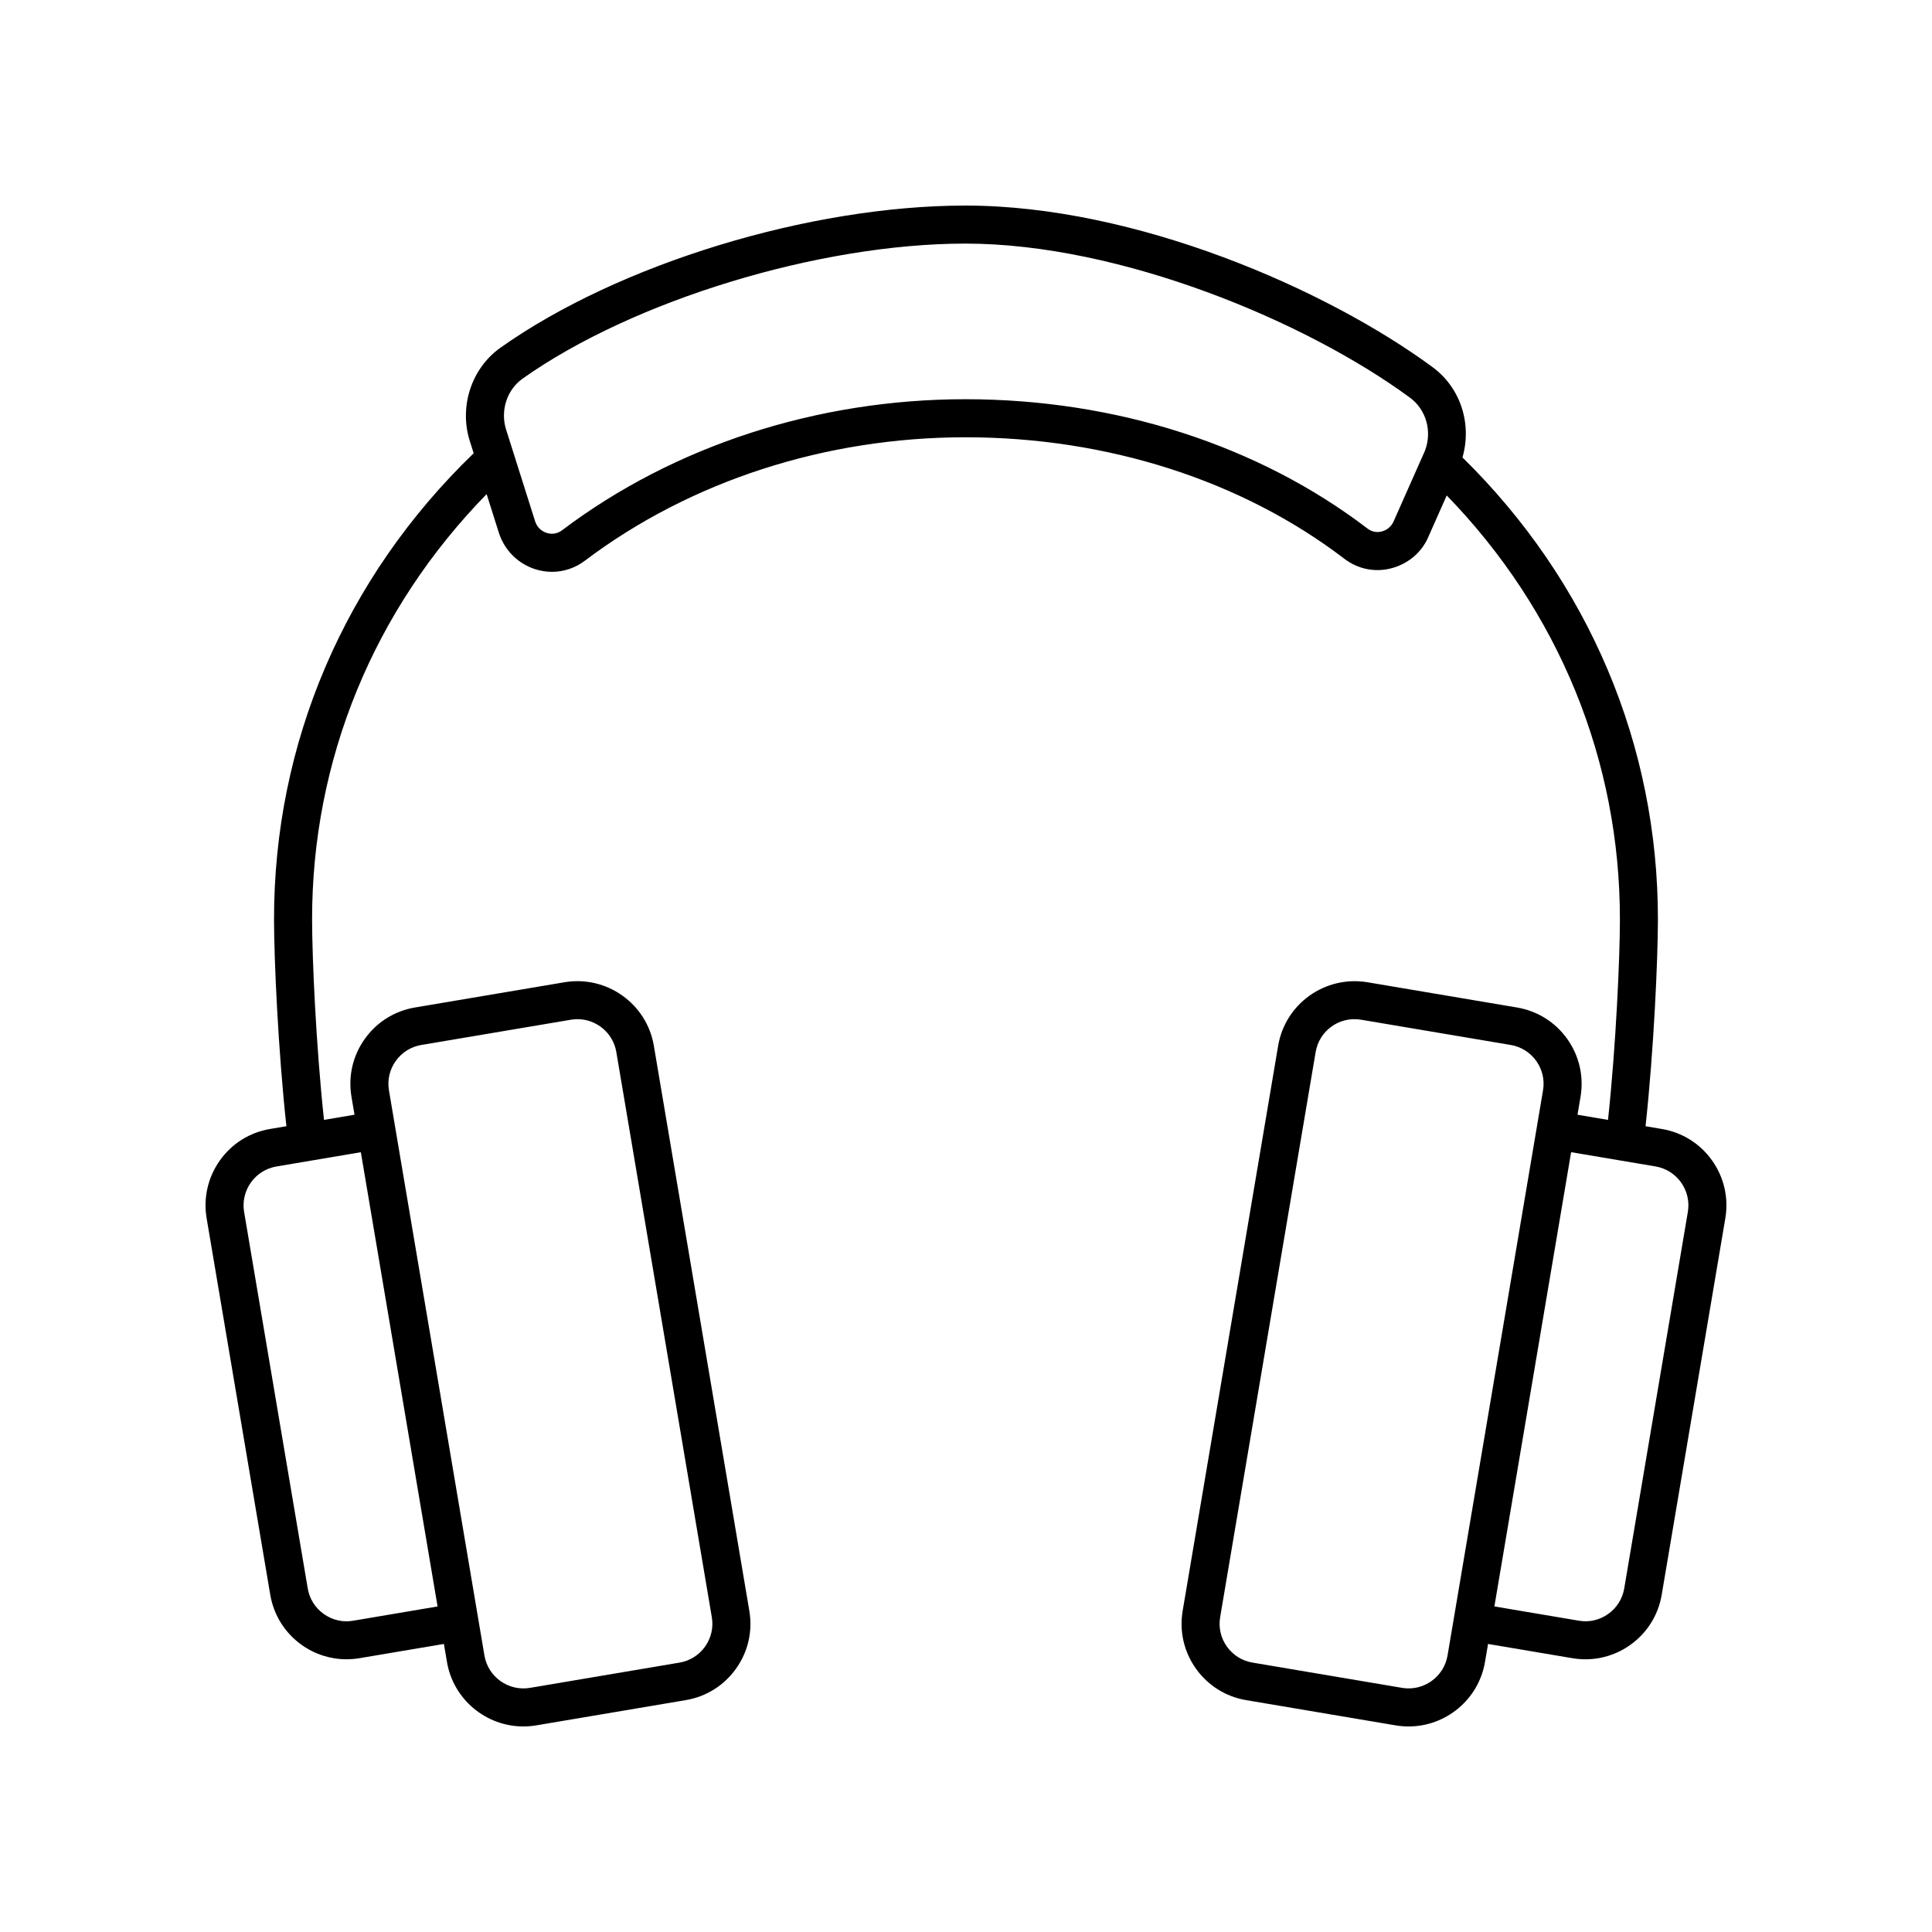 <?xml version="1.0" encoding="UTF-8"?>
<!-- Uploaded to: SVG Repo, www.svgrepo.com, Generator: SVG Repo Mixer Tools -->
<svg fill="#000000" width="800px" height="800px" version="1.1" viewBox="144 144 512 512" xmlns="http://www.w3.org/2000/svg">
 <path d="m202.27 451.53c-3.172 4.473-4.422 9.91-3.512 15.32l16.859 99.758c0.91 5.406 3.879 10.141 8.348 13.32 3.512 2.496 7.625 3.797 11.852 3.797 1.152 0 2.309-0.098 3.469-0.289l22.355-3.777 0.805 4.758c1.691 10.008 10.41 17.109 20.246 17.109 1.125 0 2.273-0.094 3.426-0.285l39.637-6.695c5.406-0.914 10.137-3.883 13.312-8.348 3.18-4.469 4.43-9.91 3.512-15.316l-25.305-149.76c-1.883-11.16-12.516-18.688-23.664-16.82l-39.645 6.691c-5.406 0.914-10.137 3.883-13.309 8.348-3.18 4.473-4.43 9.91-3.512 15.316l0.805 4.754-8.09 1.367c-2.129-19.867-3.141-42.879-3.152-52.984-0.07-42.406 16.332-82.227 46.254-112.85l3.277 10.355c1.492 4.562 5.098 8.133 9.648 9.559 1.457 0.457 2.938 0.68 4.402 0.68 3.109 0 6.148-1.008 8.734-2.961 27.918-21.082 63.723-32.695 100.84-32.695 37.586 0 73.25 11.438 100.42 32.207 3.637 2.785 8.266 3.684 12.688 2.445 4.516-1.254 8.098-4.492 9.742-8.684l4.684-10.547c29.699 30.578 45.965 70.258 45.895 112.5-0.016 10.102-1.027 33.113-3.152 52.98l-8.09-1.367 0.805-4.754c0.914-5.406-0.336-10.844-3.512-15.316-3.172-4.469-7.902-7.434-13.312-8.348l-39.637-6.691c-11.203-1.863-21.781 5.664-23.672 16.82l-25.305 149.76c-0.914 5.406 0.336 10.848 3.512 15.316 3.18 4.469 7.906 7.434 13.312 8.348l39.641 6.695c1.148 0.188 2.289 0.281 3.418 0.281 9.832 0 18.547-7.098 20.242-17.105l0.805-4.758 22.355 3.777c1.16 0.191 2.316 0.289 3.469 0.289 4.227 0 8.34-1.305 11.852-3.797 4.473-3.18 7.438-7.91 8.348-13.312l16.859-99.77c0.91-5.406-0.34-10.844-3.512-15.316-3.18-4.469-7.91-7.434-13.312-8.344l-4.32-0.73c2.211-20.379 3.262-44.23 3.277-54.645 0.078-46.328-18.32-89.727-51.793-122.59 2.555-8.867-0.484-18.453-7.906-23.918-28.004-20.637-78.691-42.832-123.81-42.832-41.285 0-91.949 15.488-123.22 37.664-7.754 5.492-11.066 15.758-8.074 24.926l0.965 3.051c-34.188 32.984-52.984 76.852-52.906 123.69 0.016 10.422 1.066 34.27 3.277 54.652l-4.316 0.73c-5.402 0.898-10.133 3.867-13.312 8.336zm313.29 139.77-39.637-6.695c-2.754-0.461-5.164-1.973-6.785-4.25-1.617-2.273-2.254-5.043-1.785-7.793l25.305-149.76c0.961-5.684 6.32-9.531 12.055-8.566l39.637 6.691c2.754 0.461 5.16 1.973 6.781 4.25 1.617 2.273 2.254 5.043 1.785 7.793l-23.66 140.04-1.645 9.727c-0.965 5.684-6.387 9.52-12.051 8.566zm75.738-126.13-16.859 99.77c-0.461 2.75-1.973 5.156-4.246 6.773-2.277 1.625-5.066 2.273-7.805 1.785l-22.359-3.777 20.336-120.38 22.363 3.777c5.688 0.957 9.531 6.363 8.57 12.047zm-308.83-220.81c29.254-20.746 78.629-35.805 117.39-35.805 40.934 0 90.262 20.555 117.83 40.859 4.297 3.168 5.902 8.941 3.926 14.07l-8.195 18.469c-0.555 1.418-1.703 2.465-3.148 2.863-0.789 0.227-2.348 0.422-3.867-0.742-28.926-22.105-66.758-34.277-106.54-34.277-39.293 0-77.266 12.336-106.91 34.73-1.613 1.211-3.234 0.961-4.055 0.703-1.473-0.457-2.594-1.578-3.07-3.031l-7.664-24.223c-1.648-5.047 0.121-10.648 4.309-13.617zm-33.598 180.82c1.617-2.277 4.023-3.789 6.773-4.25l39.645-6.691c0.586-0.102 1.172-0.148 1.746-0.148 5.004 0 9.441 3.617 10.301 8.715l25.305 149.76c0.469 2.75-0.168 5.519-1.785 7.793-1.617 2.277-4.031 3.789-6.785 4.25l-39.629 6.695c-5.676 0.953-11.094-2.883-12.055-8.566l-1.645-9.727-23.66-140.04c-0.465-2.75 0.168-5.519 1.789-7.793zm-9.242 24.168 20.336 120.38-22.359 3.777c-2.762 0.488-5.523-0.164-7.805-1.785-2.273-1.617-3.785-4.023-4.246-6.781l-16.859-99.758c-0.961-5.688 2.883-11.094 8.57-12.051z"/>
</svg>
